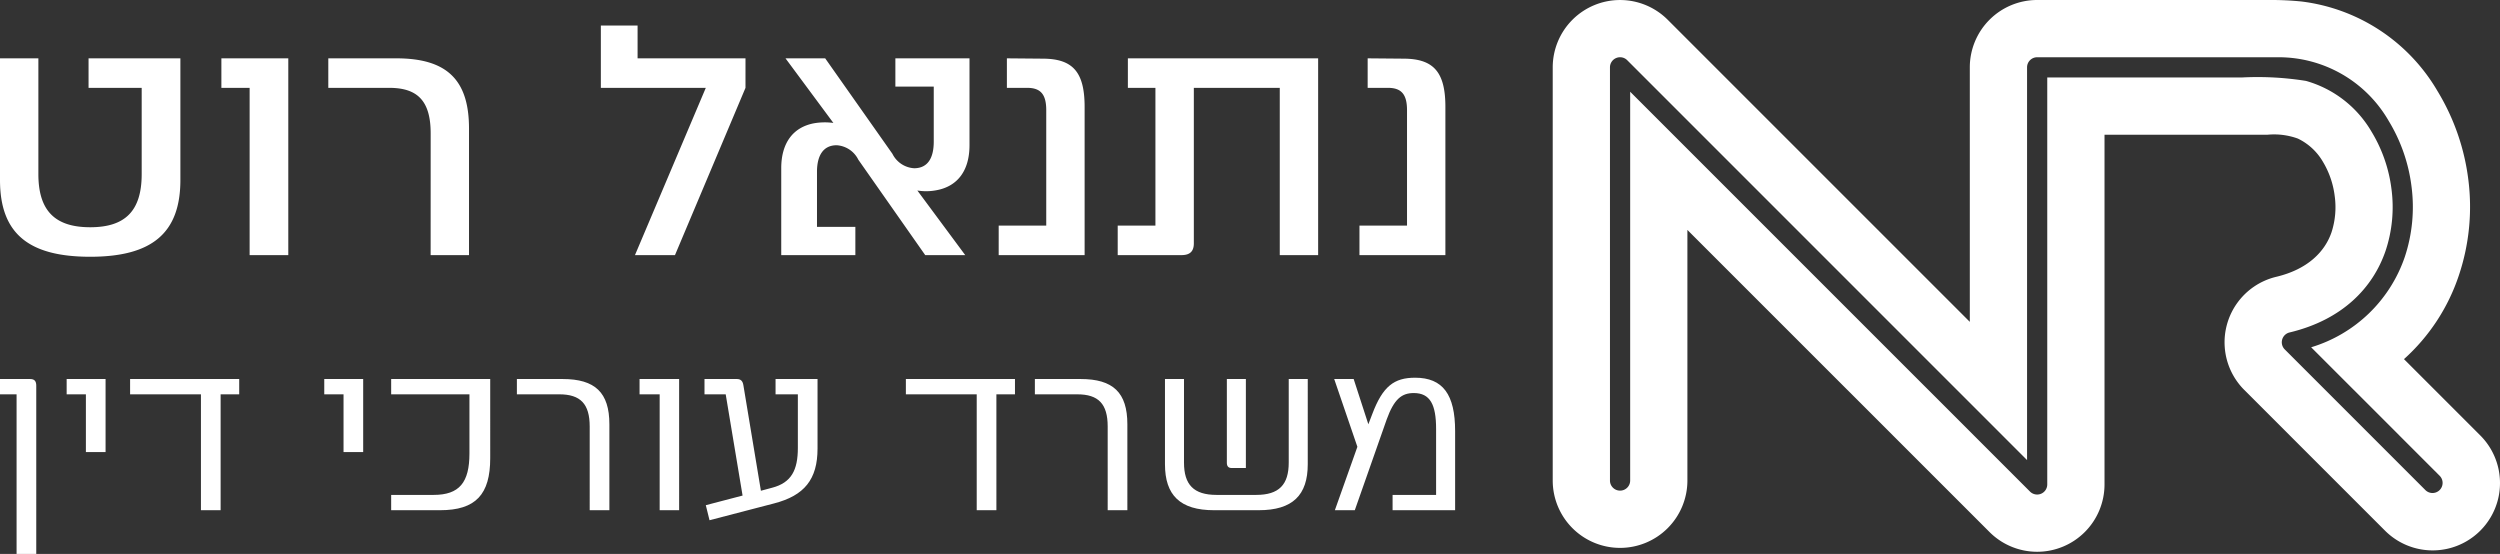 <svg xmlns="http://www.w3.org/2000/svg" width="274.41" height="60.803" viewBox="0 0 274.41 60.803"><rect x="0" y="0" width="274.41" height="60.803" fill="#333333" stroke="none"/><g id="logo" transform="translate(-4100.792 244.003)"><path id="Path_21" data-name="Path 21" d="M7.4,60.138a7.393,7.393,0,0,0,7.393-7.393V25.239L47.957,58.4a7.393,7.393,0,0,0,12.62-5.226V14.786H78.495a7.66,7.66,0,0,1,3.3.423,6.36,6.36,0,0,1,2.737,2.518,9.553,9.553,0,0,1,1.312,3.8,8.941,8.941,0,0,1-.343,3.948c-.738,2.184-2.658,4.094-6.06,4.905A7.394,7.394,0,0,0,75.917,42.8L91.368,58.249a7.392,7.392,0,0,0,10.454-10.454L93.447,39.42a21.452,21.452,0,0,0,6.03-9.209,23.645,23.645,0,0,0,1.036-10.474,24.51,24.51,0,0,0-3.391-9.749A20.128,20.128,0,0,0,82.186.163,33.888,33.888,0,0,0,78.491,0H53.184a7.393,7.393,0,0,0-7.393,7.393V35.328L12.661,2.2A7.392,7.392,0,0,0,.01,7.393V52.745A7.393,7.393,0,0,0,7.4,60.138Zm45-6.18L8.511,10.069V52.745a1.109,1.109,0,0,1-2.218,0V7.392a1.109,1.109,0,0,1,1.893-.784L52.075,50.5V7.393a1.109,1.109,0,0,1,1.109-1.109H79.529c.03,0,.06,0,.09,0a13.937,13.937,0,0,1,12.152,6.99A18.147,18.147,0,0,1,94.278,20.5a17.386,17.386,0,0,1-.741,7.7,15.639,15.639,0,0,1-10.278,9.919l14.12,14.12a1.109,1.109,0,0,1-1.568,1.568L80.361,38.354a1.108,1.108,0,0,1,.528-1.862c5.8-1.384,9.166-4.91,10.552-9a15.184,15.184,0,0,0,.637-6.721,15.909,15.909,0,0,0-2.2-6.329,12.152,12.152,0,0,0-7.19-5.562A33.651,33.651,0,0,0,75.723,8.5H54.292V53.175a1.109,1.109,0,0,1-1.893.783Z" transform="translate(4271.215 -244.003)" fill="#fff" fill-rule="evenodd"></path><path id="Path_440" data-name="Path 440" d="M-59.562-8.244V-21.6h-10.08v3.24h5.832v9.468c0,4.068-1.836,5.832-5.652,5.832S-75.15-4.824-75.15-8.892V-21.6h-4.212V-8.244c0,5.868,3.132,8.424,9.9,8.424C-62.73.18-59.562-2.376-59.562-8.244ZM-47.718,0V-21.6h-7.344v3.24h3.1V0Zm15.624,0h4.212V-13.9c0-5.364-2.448-7.7-7.992-7.7h-7.452v3.24h6.7c3.168,0,4.536,1.512,4.536,5ZM-9.666,0h4.392l7.74-18.36V-21.6H-9.378v-3.6H-13.41v6.84H-1.89ZM26.586,0,21.33-7.092a6,6,0,0,0,2.124-.036c2.3-.432,3.6-2.16,3.6-4.932V-21.6H18.918v3.1H23.13v6.048c0,1.728-.612,2.916-2.16,2.916a2.847,2.847,0,0,1-2.376-1.584L11.214-21.6H6.858l5.256,7.092a6.985,6.985,0,0,0-2.124.036c-2.3.432-3.6,2.16-3.6,4.932V0h8.136V-3.1H10.314V-9.144c0-1.728.648-2.916,2.16-2.916a2.847,2.847,0,0,1,2.376,1.584L22.194,0Zm8.6-21.564L31.158-21.6v3.24H33.39c1.476,0,2.088.72,2.088,2.448V-3.24h-5.22V0H39.69V-16.272C39.69-20.052,38.43-21.528,35.19-21.564Zm9.252-.036v3.24h3.024V-3.24h-4.14V0H50.31c.936,0,1.368-.4,1.368-1.3V-18.36H61.11V0h4.212V-21.6Zm30.348.036L70.758-21.6v3.24H72.99c1.476,0,2.088.72,2.088,2.448V-3.24h-5.22V0H79.29V-16.272C79.29-20.052,78.03-21.528,74.79-21.564Z" transform="translate(4180.154 -216)" fill="#fff"></path><path id="Path_439" data-name="Path 439" d="M-76.9-14.4h-3.312v1.68h1.824V4.8h2.16V-13.656C-76.224-14.16-76.416-14.4-76.9-14.4Zm8.28,8.016V-14.4h-4.272v1.68h2.112v6.336ZM-53.952-14.4H-65.928v1.68h7.776V0h2.16V-12.72h2.04Zm13.608,8.016V-14.4h-4.272v1.68H-42.5v6.336ZM-26.4-14.4H-37.272v1.68h8.592v6.48c0,3.192-1.1,4.56-3.936,4.56h-4.656V0H-31.9c3.912,0,5.5-1.728,5.5-5.712ZM-15.48,0h2.16V-9.432c0-3.48-1.56-4.968-5.136-4.968h-5.016v1.68h4.656c2.328,0,3.336,1.056,3.336,3.528Zm9.816,0V-14.4h-4.344v1.68H-7.8V0ZM4.92-14.4v1.68H7.368v5.88c0,2.448-.72,3.816-2.808,4.368l-1.248.336L1.392-13.7c-.072-.5-.312-.7-.72-.7H-2.88v1.68H-.552L1.3-1.608-2.736-.552-2.328,1.1,4.752-.744c3.336-.864,4.776-2.64,4.776-6.024V-14.4Zm26.28,0H19.224v1.68H27V0h2.16V-12.72H31.2ZM41.376,0h2.16V-9.432c0-3.48-1.56-4.968-5.136-4.968H33.384v1.68H38.04c2.328,0,3.336,1.056,3.336,3.528Zm21.96-14.4H61.248v9.168c0,2.424-1.056,3.552-3.576,3.552H53.328c-2.52,0-3.576-1.128-3.576-3.552V-14.4H47.664v9.36C47.664-1.656,49.32,0,53.04,0h4.92c3.72,0,5.376-1.656,5.376-5.04Zm-8.88,9.192c0,.384.168.576.528.576h1.56V-14.4H54.456ZM75.12-14.544c-2.3,0-3.552.936-4.7,3.984l-.432,1.128L68.376-14.4H66.24l2.544,7.44L66.312,0H68.5L72-9.96c.816-2.256,1.656-2.9,2.976-2.9,1.8,0,2.448,1.272,2.448,3.936V-1.68H72.648V0h6.864V-8.688C79.512-12.7,78.168-14.544,75.12-14.544Z" transform="translate(4181 -188)" fill="#fff"></path></g></svg>